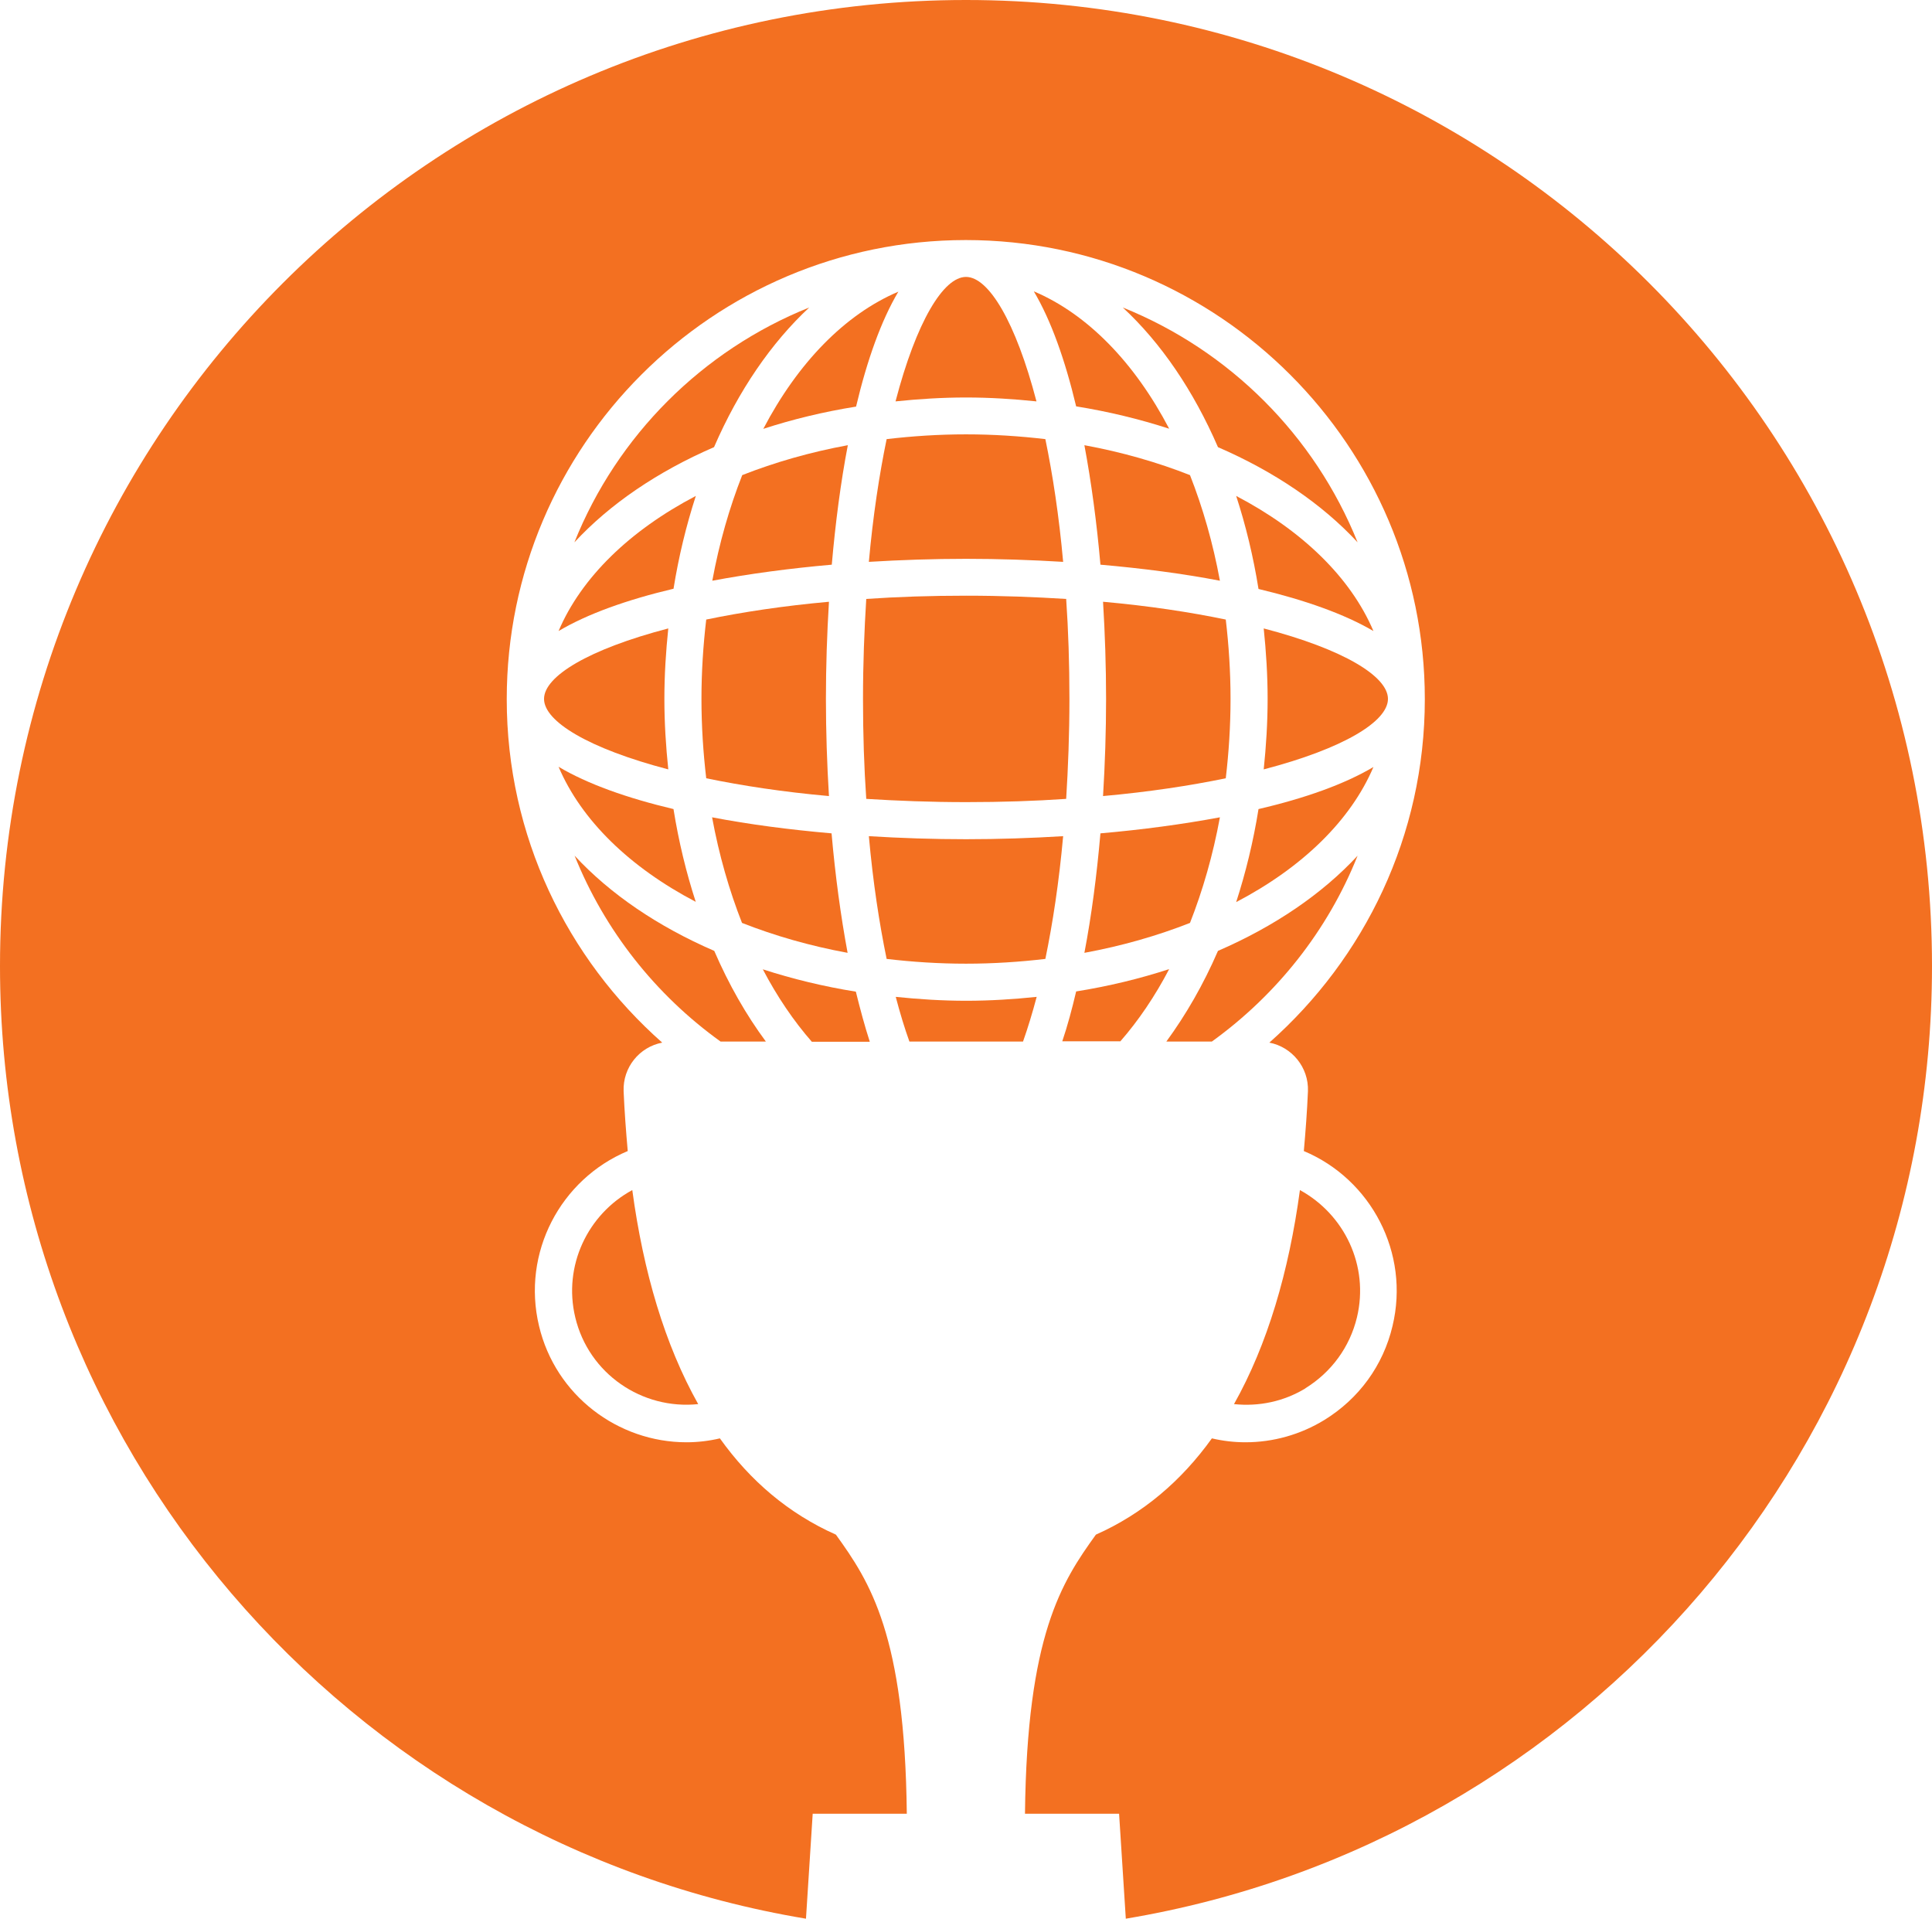<?xml version="1.0" encoding="UTF-8"?>
<svg id="Layer_2" xmlns="http://www.w3.org/2000/svg" viewBox="0 0 89.1 88.48">
  <defs>
    <style>
      .cls-1 {
        fill: #f37021;
      }
    </style>
  </defs>
  <g id="Design">
    <g>
      <path class="cls-1" d="M40.11,48.03c-.23-.71-.44-1.49-.64-2.3-1.5-.24-2.93-.59-4.29-1.03.66,1.26,1.42,2.38,2.26,3.34h2.67Z"/>
      <path class="cls-1" d="M56.17,43.85c-.67,1.55-1.48,2.95-2.38,4.18h2.1c2.98-2.15,5.34-5.11,6.72-8.57-1.63,1.76-3.83,3.26-6.44,4.39Z"/>
      <path class="cls-1" d="M51.78,14.18c1.76,1.63,3.26,3.83,4.39,6.44,2.61,1.13,4.81,2.63,6.44,4.39-1.98-4.93-5.91-8.85-10.83-10.83Z"/>
      <path class="cls-1" d="M64.01,32.23c0-1.04-2.05-2.29-5.73-3.25.11,1.06.18,2.14.18,3.25s-.07,2.19-.18,3.25c3.68-.96,5.73-2.21,5.73-3.25Z"/>
      <path class="cls-1" d="M49.03,25.91c-.19-2.12-.48-4.01-.82-5.66-1.19-.14-2.41-.22-3.66-.22s-2.47.08-3.66.22c-.34,1.65-.63,3.54-.82,5.66,1.48-.09,2.98-.14,4.48-.14s3,.05,4.48.14Z"/>
      <path class="cls-1" d="M54.88,42.56c.59-1.5,1.06-3.13,1.38-4.87-1.71.32-3.57.57-5.51.74-.17,1.94-.41,3.79-.74,5.51,1.74-.32,3.37-.79,4.87-1.38Z"/>
      <path class="cls-1" d="M35.19,19.78c1.35-.44,2.79-.79,4.29-1.03.51-2.15,1.16-3.97,1.95-5.3-2.47,1.05-4.64,3.29-6.23,6.33Z"/>
      <path class="cls-1" d="M31.06,27.16c.24-1.5.59-2.93,1.03-4.29-3.04,1.59-5.28,3.76-6.33,6.23,1.33-.79,3.15-1.44,5.3-1.95Z"/>
      <path class="cls-1" d="M44.55,44.44c1.25,0,2.47-.08,3.66-.22.34-1.65.63-3.54.82-5.66-1.48.09-2.98.14-4.48.14s-3-.05-4.48-.14c.19,2.12.48,4.01.82,5.66,1.19.14,2.41.22,3.66.22Z"/>
      <path class="cls-1" d="M58.04,37.31c-.24,1.5-.59,2.93-1.03,4.29,3.04-1.59,5.28-3.76,6.33-6.23-1.33.79-3.15,1.44-5.3,1.94Z"/>
      <path class="cls-1" d="M56.53,35.89c.14-1.19.22-2.41.22-3.66s-.08-2.47-.22-3.66c-1.65-.34-3.53-.63-5.66-.82.09,1.48.14,2.98.14,4.48s-.05,3-.14,4.48c2.12-.19,4.01-.48,5.66-.82Z"/>
      <path class="cls-1" d="M47.68,13.44c.79,1.33,1.44,3.16,1.95,5.3,1.5.24,2.93.59,4.29,1.03-1.59-3.04-3.76-5.28-6.23-6.33Z"/>
      <path class="cls-1" d="M57.01,22.87c.44,1.35.79,2.79,1.03,4.29,2.14.51,3.97,1.16,5.3,1.94-1.05-2.47-3.29-4.64-6.33-6.23Z"/>
      <path class="cls-1" d="M39.09,43.94c-.32-1.72-.57-3.57-.74-5.51-1.94-.17-3.79-.41-5.51-.74.32,1.74.79,3.37,1.38,4.87,1.5.59,3.13,1.06,4.87,1.38Z"/>
      <path class="cls-1" d="M47.18,48.03c.22-.62.43-1.31.63-2.06-1.06.11-2.14.18-3.25.18s-2.19-.07-3.25-.18c.2.76.41,1.45.63,2.06h5.26Z"/>
      <path class="cls-1" d="M60.2,64.02c1.2-.74,2.05-1.9,2.38-3.27.57-2.38-.58-4.75-2.63-5.87-.51,3.77-1.5,7.13-3.04,9.87,1.15.12,2.3-.12,3.3-.73Z"/>
      <path class="cls-1" d="M32.57,28.57c-.14,1.19-.22,2.41-.22,3.66s.08,2.47.22,3.66c1.65.34,3.53.63,5.66.82-.09-1.48-.14-2.98-.14-4.48s.05-3,.14-4.48c-2.12.19-4.01.48-5.66.82Z"/>
      <path class="cls-1" d="M51.66,48.03c.84-.96,1.6-2.08,2.26-3.34-1.35.44-2.79.79-4.29,1.03-.19.81-.4,1.59-.64,2.3h2.67Z"/>
      <path class="cls-1" d="M32.09,41.6c-.44-1.35-.79-2.79-1.03-4.29-2.15-.51-3.97-1.16-5.3-1.95,1.05,2.47,3.29,4.64,6.33,6.23Z"/>
      <path class="cls-1" d="M50.01,20.53c.32,1.71.57,3.57.74,5.51,1.94.17,3.79.41,5.51.74-.32-1.74-.79-3.37-1.38-4.87-1.5-.59-3.13-1.06-4.87-1.38Z"/>
      <path class="cls-1" d="M34.23,21.91c-.59,1.5-1.06,3.13-1.38,4.87,1.71-.32,3.57-.57,5.51-.74.17-1.94.41-3.79.74-5.51-1.74.32-3.37.79-4.87,1.38Z"/>
      <path class="cls-1" d="M44.55,12.77c-1.04,0-2.29,2.06-3.25,5.74,1.06-.11,2.14-.18,3.25-.18s2.19.07,3.25.18c-.96-3.68-2.21-5.74-3.25-5.74Z"/>
      <path class="cls-1" d="M26.49,25.01c1.63-1.76,3.83-3.26,6.44-4.39,1.13-2.61,2.64-4.81,4.39-6.44-4.93,1.98-8.86,5.91-10.83,10.83Z"/>
      <path class="cls-1" d="M39.8,32.23c0,1.62.05,3.16.15,4.61,1.45.09,2.98.15,4.61.15s3.16-.05,4.61-.15c.09-1.45.15-2.98.15-4.61s-.05-3.16-.15-4.61c-1.45-.09-2.98-.15-4.61-.15s-3.16.05-4.61.15c-.09,1.45-.15,2.98-.15,4.61Z"/>
      <path class="cls-1" d="M35.32,48.03c-.91-1.23-1.71-2.63-2.38-4.18-2.61-1.13-4.81-2.63-6.44-4.39,1.39,3.46,3.74,6.42,6.73,8.57h2.1Z"/>
      <path class="cls-1" d="M26.53,60.75c.62,2.6,3.08,4.27,5.67,4-1.54-2.74-2.53-6.1-3.04-9.87-2.05,1.11-3.2,3.49-2.63,5.87Z"/>
      <path class="cls-1" d="M25.09,32.23c0,1.04,2.06,2.29,5.73,3.25-.11-1.06-.18-2.14-.18-3.25s.07-2.19.18-3.25c-3.68.96-5.73,2.21-5.73,3.25Z"/>
      <path class="cls-1" d="M44.55,0C19.95,0,0,19.95,0,44.55c0,22.09,16.08,40.42,37.17,43.93l.31-4.84h4.34c-.09-8.24-1.69-10.68-3.27-12.87-2.18-.97-3.95-2.48-5.35-4.44-.51.12-1.03.18-1.54.18-3.16,0-6.04-2.16-6.8-5.36-.81-3.38.99-6.77,4.09-8.07-.08-.91-.15-1.82-.19-2.76-.04-1.1.73-2.04,1.78-2.24-4.39-3.88-7.17-9.53-7.17-15.84,0-11.67,9.5-21.17,21.17-21.17s21.17,9.5,21.17,21.17c0,6.3-2.78,11.95-7.17,15.84,1.04.2,1.82,1.14,1.78,2.24-.04.94-.11,1.86-.19,2.76,3.1,1.3,4.9,4.7,4.09,8.07-.43,1.82-1.55,3.35-3.14,4.33-1.11.68-2.37,1.03-3.64,1.03-.52,0-1.04-.06-1.55-.18-1.4,1.95-3.17,3.47-5.35,4.44-1.58,2.19-3.18,4.64-3.27,12.87h4.34l.31,4.84c21.09-3.52,37.18-21.84,37.18-43.93C89.1,19.95,69.16,0,44.55,0Z"/>
    </g>
  </g>
</svg>